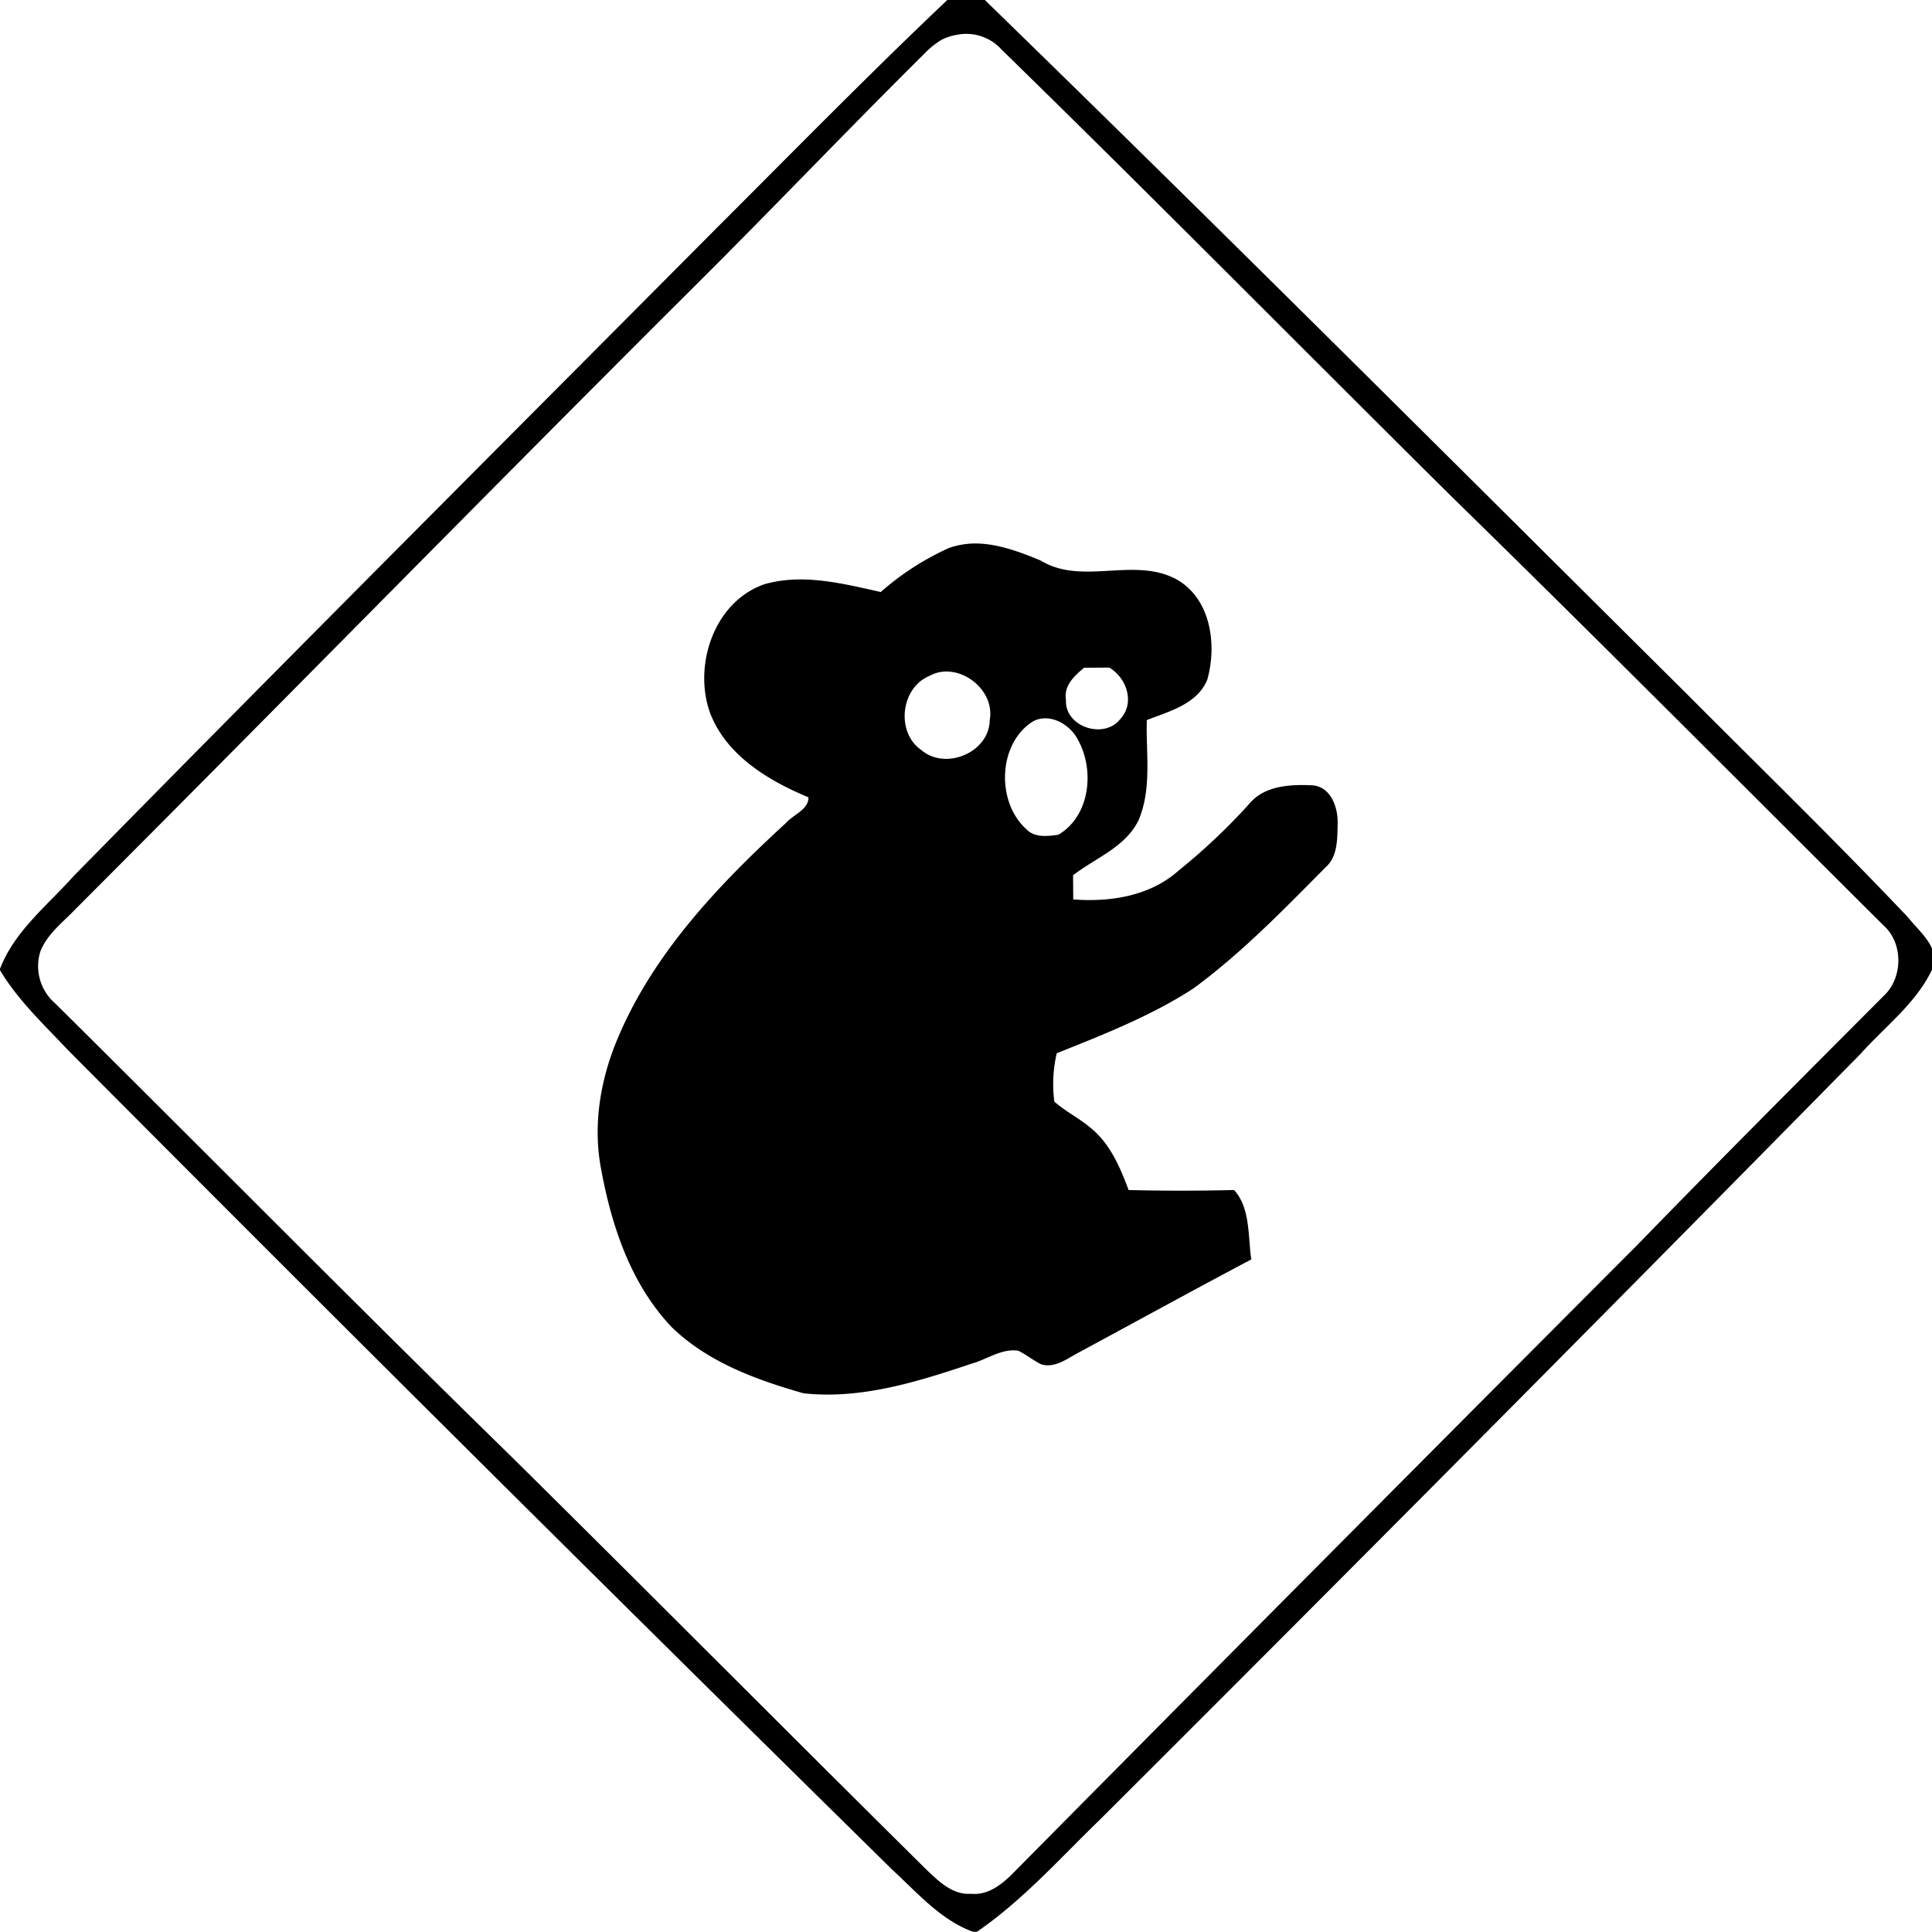 <svg xmlns="http://www.w3.org/2000/svg" width="24" height="24"><path d="M11.77-.002c-.982.93-1.93 1.899-2.887 2.854C6.222 5.529 3.553 8.197.908 10.89c-.323.362-.731.68-.908 1.146v.016c.224.375.549.678.846.994a1366 1366 0 0 0 10.24 10.182c.309.283.596.621 1 .769h.05c.57-.391 1.033-.914 1.528-1.393a1488 1488 0 0 0 9.451-9.515c.3-.336.68-.62.88-1.033.13-.265-.144-.472-.29-.657-.896-.947-1.833-1.857-2.752-2.78-2.9-2.88-5.79-5.77-8.72-8.62h-.463zm.13.432a.59.59 0 0 1 .543.187c1.888 1.842 3.74 3.72 5.614 5.576 1.796 1.754 3.564 3.535 5.343 5.305.246.22.24.654-.002.875-1.024 1.028-2.051 2.055-3.062 3.096a2688 2688 0 0 0-7.713 7.761c-.148.154-.33.318-.56.295-.23.017-.402-.155-.555-.3-1.728-1.71-3.441-3.436-5.17-5.145-1.901-1.857-3.766-3.747-5.654-5.617a.61.61 0 0 1-.182-.645c.085-.217.279-.36.434-.523 2.585-2.587 5.143-5.2 7.734-7.781.959-.955 1.891-1.935 2.853-2.887a1 1 0 0 1 .186-.14h.002A.7.7 0 0 1 11.9.43m.178 6.322a1 1 0 0 0-.289.055 3.4 3.4 0 0 0-.848.547c-.47-.104-.967-.234-1.447-.096-.627.219-.888 1.015-.67 1.607.207.525.722.832 1.219 1.04.003.151-.186.213-.277.316-.847.777-1.669 1.641-2.11 2.72-.202.495-.29 1.046-.19 1.575.13.712.37 1.437.88 1.972.447.434 1.05.653 1.636.82.714.078 1.42-.144 2.09-.369.191-.053.37-.19.576-.16.101.048.187.121.288.17.18.051.336-.084.488-.16.707-.382 1.41-.768 2.12-1.144-.042-.284-.01-.64-.214-.862q-.655.016-1.31 0c-.107-.287-.235-.587-.483-.781-.139-.116-.304-.197-.44-.318a1.7 1.7 0 0 1 .03-.6c.58-.232 1.168-.462 1.695-.803.603-.442 1.124-.982 1.649-1.511.149-.134.141-.355.146-.54.005-.195-.081-.451-.306-.474-.274-.014-.602 0-.791.228a7.6 7.6 0 0 1-.877.829c-.356.319-.849.395-1.311.36l-.002-.3c.276-.214.644-.346.81-.676.172-.394.094-.836.106-1.252.278-.109.628-.197.752-.504.122-.437.043-1.01-.39-1.248-.526-.278-1.17.083-1.68-.23-.266-.11-.56-.221-.85-.211m1.701 1.541c.218.126.322.44.139.637-.197.26-.695.103-.676-.237-.03-.174.104-.298.225-.398zm-2.029.049c.302-.005.602.286.545.601-.004.406-.552.634-.854.371-.314-.22-.252-.772.106-.918a.43.43 0 0 1 .203-.054m1.217.582c.171-.01.346.113.424.267.209.375.152.945-.243 1.178-.135.02-.3.04-.402-.072-.363-.33-.351-1.026.055-1.315a.3.3 0 0 1 .166-.058"/></svg>